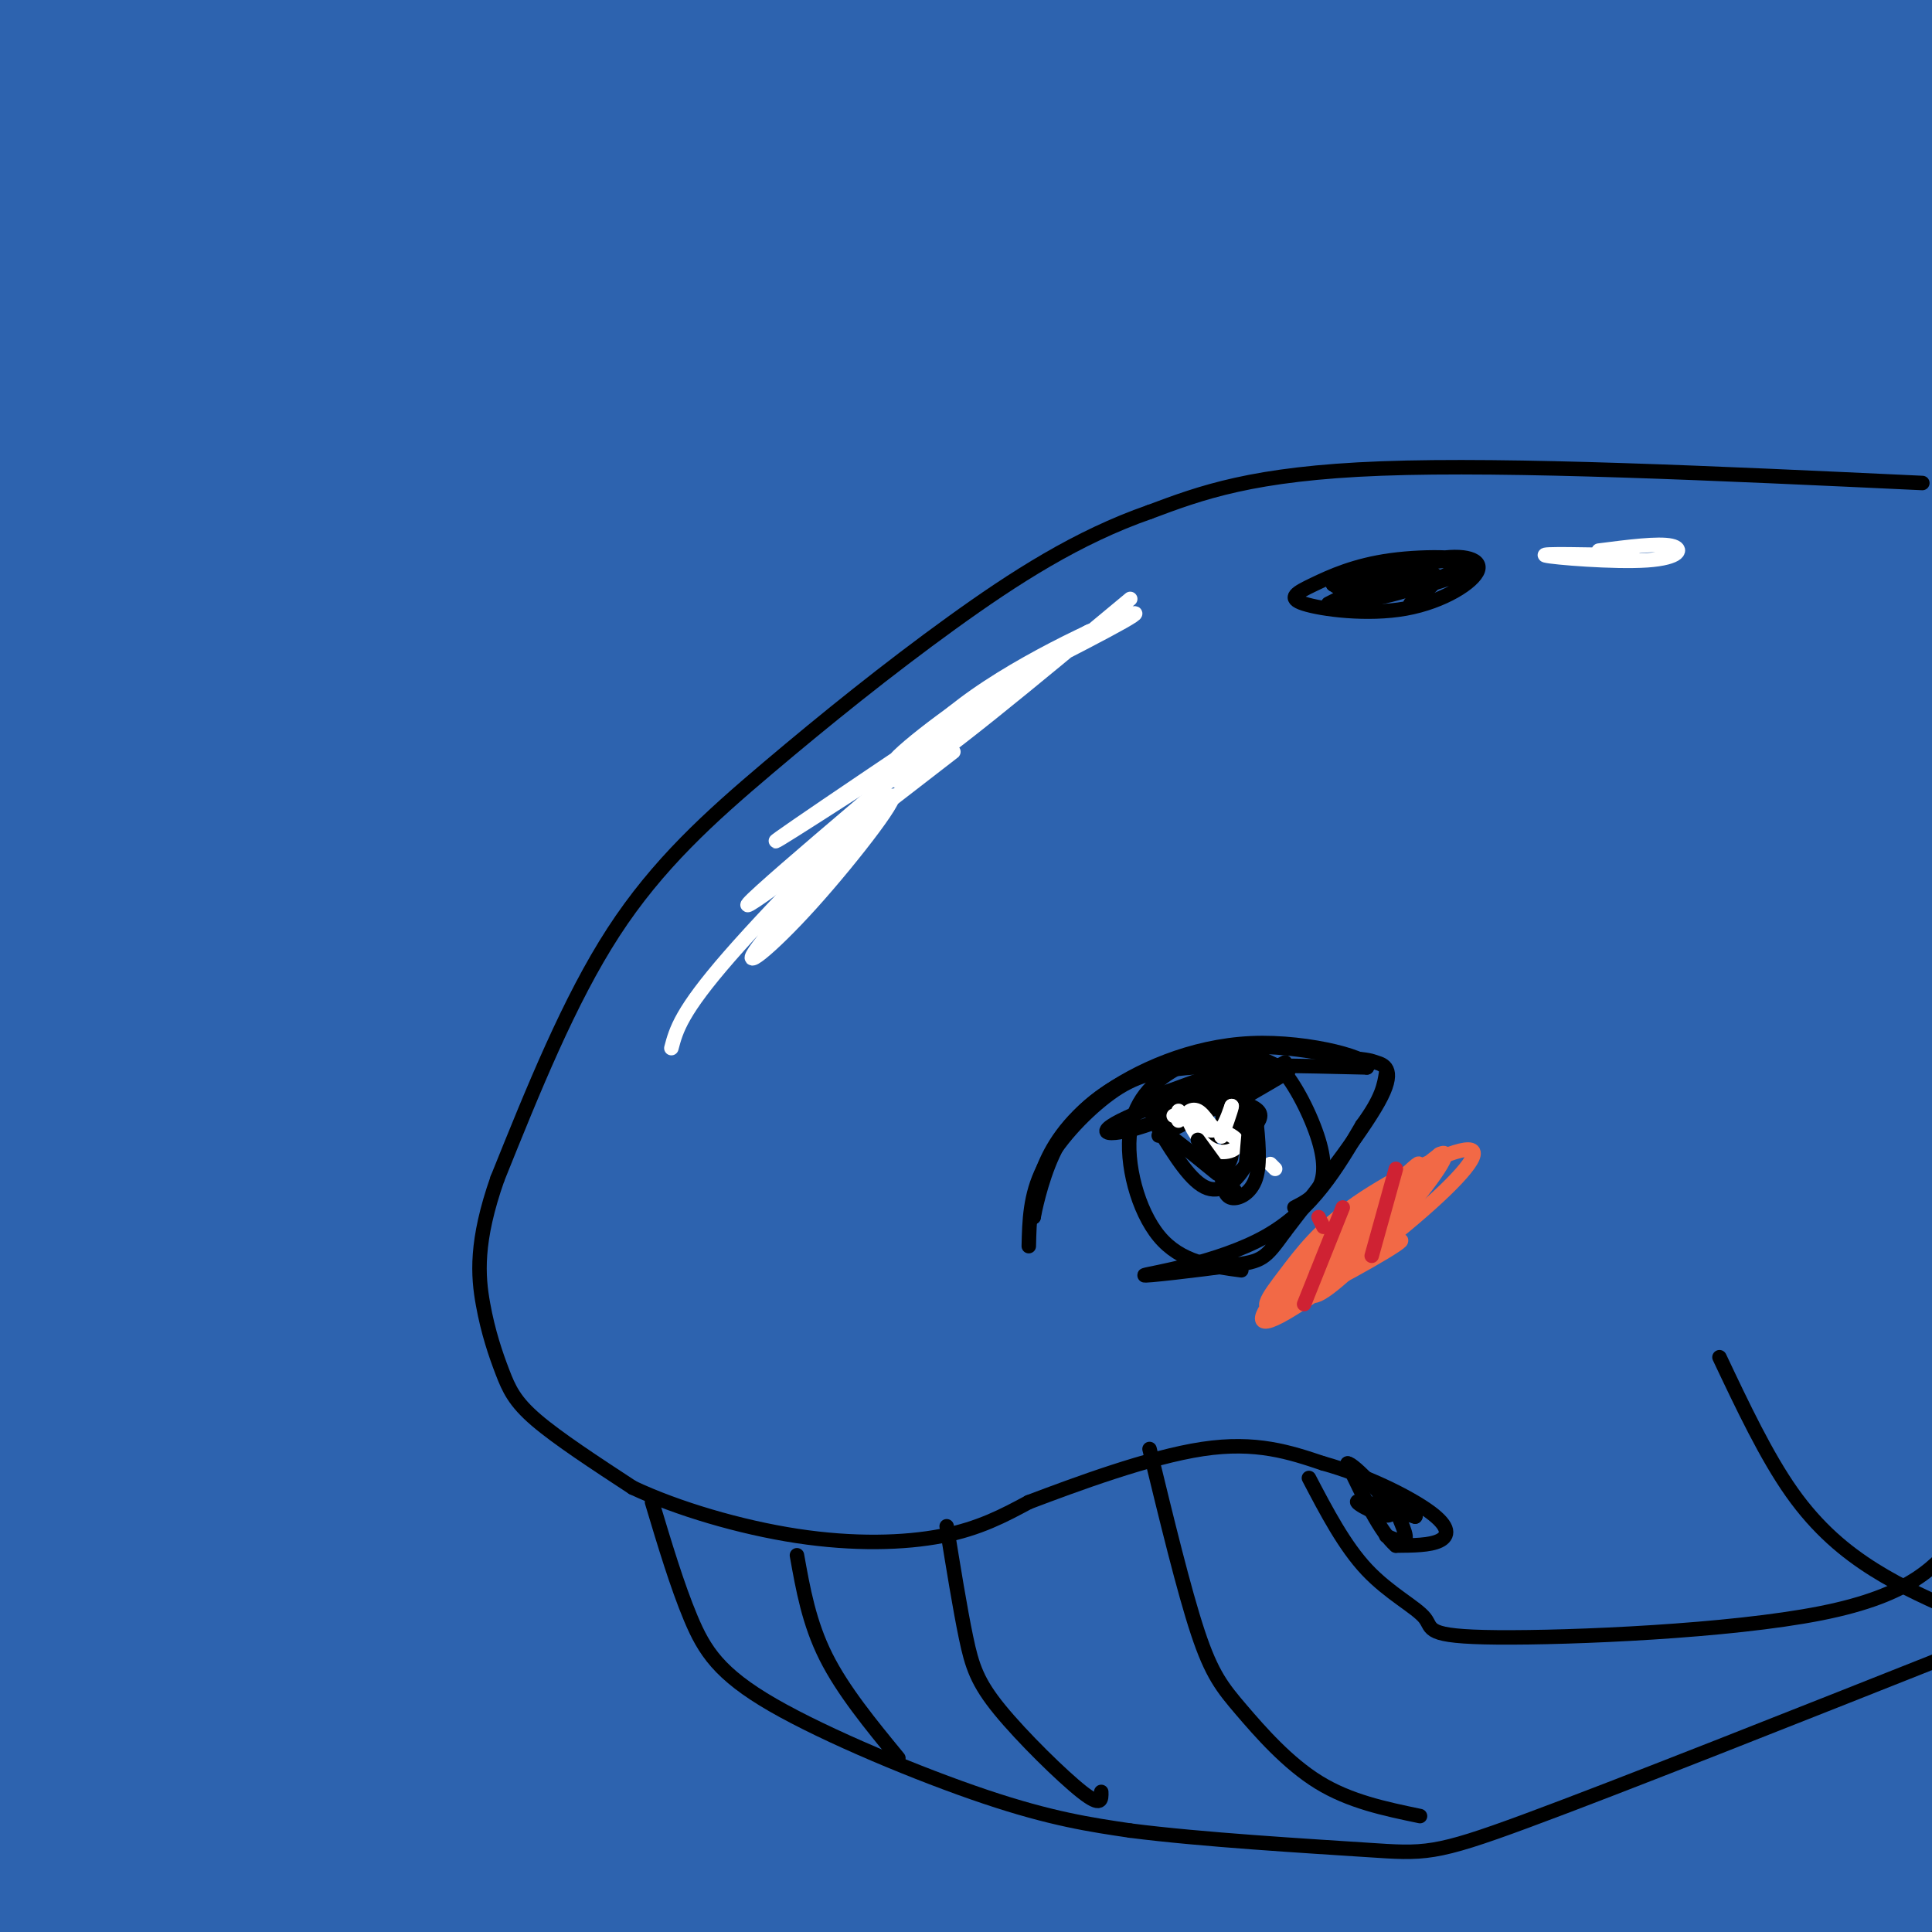 <svg viewBox='0 0 400 400' version='1.1' xmlns='http://www.w3.org/2000/svg' xmlns:xlink='http://www.w3.org/1999/xlink'><rect x="0" y="0" width="400" height="400" fill="#333333" stroke="none"/><g fill='none' stroke='#2d63af' stroke-width='28' stroke-linecap='round' stroke-linejoin='round'><path d='M18,91c-1.417,-5.500 -2.833,-11.000 13,-28c15.833,-17.000 48.917,-45.500 82,-74'/><path d='M53,23c0.000,0.000 -81.000,72.000 -81,72'/><path d='M11,35c0.000,0.000 58.000,-42.000 58,-42'/><path d='M50,15c0.000,0.000 -55.000,38.000 -55,38'/><path d='M7,36c0.000,0.000 46.000,-47.000 46,-47'/><path d='M20,12c0.000,0.000 -24.000,18.000 -24,18'/><path d='M1,17c0.000,0.000 35.000,-31.000 35,-31'/><path d='M15,10c-4.111,4.333 -8.222,8.667 -9,11c-0.778,2.333 1.778,2.667 13,-3c11.222,-5.667 31.111,-17.333 51,-29'/><path d='M68,11c0.000,0.000 -81.000,76.000 -81,76'/><path d='M19,55c18.750,-15.500 37.500,-31.000 53,-42c15.500,-11.000 27.750,-17.500 40,-24'/><path d='M109,36c-48.956,45.578 -97.911,91.156 -102,93c-4.089,1.844 36.689,-40.044 70,-70c33.311,-29.956 59.156,-47.978 85,-66'/><path d='M159,10c0.000,0.000 -167.000,128.000 -167,128'/><path d='M4,112c29.917,-29.750 59.833,-59.500 83,-80c23.167,-20.500 39.583,-31.750 56,-43'/><path d='M95,43c-18.917,15.667 -37.833,31.333 -57,45c-19.167,13.667 -38.583,25.333 -58,37'/><path d='M0,98c22.750,-23.000 45.500,-46.000 65,-64c19.500,-18.000 35.750,-31.000 52,-44'/><path d='M119,3c-50.356,48.289 -100.711,96.578 -102,98c-1.289,1.422 46.489,-44.022 76,-70c29.511,-25.978 40.756,-32.489 52,-39'/><path d='M192,5c-23.894,20.411 -47.788,40.822 -87,81c-39.212,40.178 -93.742,100.122 -100,104c-6.258,3.878 35.756,-48.311 61,-78c25.244,-29.689 33.720,-36.878 49,-50c15.280,-13.122 37.366,-32.178 57,-47c19.634,-14.822 36.817,-25.411 54,-36'/><path d='M239,17c-29.311,19.489 -58.622,38.978 -100,70c-41.378,31.022 -94.822,73.578 -128,101c-33.178,27.422 -46.089,39.711 -59,52'/><path d='M45,130c17.149,-17.333 34.298,-34.667 52,-51c17.702,-16.333 35.958,-31.667 53,-44c17.042,-12.333 32.869,-21.667 45,-28c12.131,-6.333 20.565,-9.667 29,-13'/><path d='M216,14c-60.667,48.000 -121.333,96.000 -159,127c-37.667,31.000 -52.333,45.000 -67,59'/><path d='M2,159c15.244,-16.489 30.489,-32.978 46,-49c15.511,-16.022 31.289,-31.578 60,-51c28.711,-19.422 70.356,-42.711 112,-66'/><path d='M199,21c-7.376,2.605 -14.753,5.211 -56,41c-41.247,35.789 -116.365,104.762 -135,119c-18.635,14.238 19.211,-26.260 51,-55c31.789,-28.740 57.520,-45.721 75,-58c17.480,-12.279 26.707,-19.857 51,-34c24.293,-14.143 63.651,-34.851 60,-33c-3.651,1.851 -50.310,26.261 -86,48c-35.690,21.739 -60.412,40.806 -63,42c-2.588,1.194 16.957,-15.486 32,-27c15.043,-11.514 25.584,-17.861 47,-29c21.416,-11.139 53.708,-27.069 86,-43'/><path d='M217,43c-66.685,42.744 -133.369,85.488 -148,93c-14.631,7.512 22.792,-20.208 51,-40c28.208,-19.792 47.202,-31.655 78,-49c30.798,-17.345 73.399,-40.173 116,-63'/><path d='M281,18c-20.689,9.467 -41.378,18.933 -71,35c-29.622,16.067 -68.178,38.733 -107,63c-38.822,24.267 -77.911,50.133 -117,76'/><path d='M6,176c38.363,-26.357 76.726,-52.714 104,-71c27.274,-18.286 43.458,-28.500 78,-45c34.542,-16.500 87.440,-39.286 122,-53c34.560,-13.714 50.780,-18.357 67,-23'/><path d='M350,13c-58.532,21.681 -117.065,43.362 -160,60c-42.935,16.638 -70.273,28.235 -103,44c-32.727,15.765 -70.844,35.700 -73,36c-2.156,0.300 31.649,-19.033 75,-40c43.351,-20.967 96.248,-43.568 127,-57c30.752,-13.432 39.358,-17.695 70,-27c30.642,-9.305 83.321,-23.653 136,-38'/><path d='M399,12c-120.583,42.250 -241.167,84.500 -311,112c-69.833,27.500 -88.917,40.250 -108,53'/><path d='M1,169c77.422,-36.600 154.844,-73.200 220,-100c65.156,-26.800 118.044,-43.800 156,-55c37.956,-11.200 60.978,-16.600 84,-22'/><path d='M335,33c-29.214,7.464 -58.429,14.929 -89,24c-30.571,9.071 -62.500,19.750 -91,30c-28.500,10.250 -53.571,20.071 -82,34c-28.429,13.929 -60.214,31.964 -92,50'/><path d='M56,149c16.178,-8.467 32.356,-16.933 72,-34c39.644,-17.067 102.756,-42.733 157,-60c54.244,-17.267 99.622,-26.133 145,-35'/><path d='M398,44c-100.044,32.644 -200.089,65.289 -257,85c-56.911,19.711 -70.689,26.489 -99,41c-28.311,14.511 -71.156,36.756 -114,59'/><path d='M22,184c60.267,-31.378 120.533,-62.756 171,-85c50.467,-22.244 91.133,-35.356 131,-46c39.867,-10.644 78.933,-18.822 118,-27'/><path d='M395,55c-80.250,24.333 -160.500,48.667 -230,75c-69.500,26.333 -128.250,54.667 -187,83'/><path d='M16,196c24.744,-12.655 49.488,-25.310 86,-42c36.512,-16.690 84.792,-37.417 138,-56c53.208,-18.583 111.345,-35.024 146,-44c34.655,-8.976 45.827,-10.488 57,-12'/><path d='M393,70c-51.067,17.333 -102.133,34.667 -151,52c-48.867,17.333 -95.533,34.667 -148,58c-52.467,23.333 -110.733,52.667 -169,82'/><path d='M50,195c32.311,-15.444 64.622,-30.889 92,-44c27.378,-13.111 49.822,-23.889 96,-40c46.178,-16.111 116.089,-37.556 186,-59'/><path d='M399,81c-95.000,34.250 -190.000,68.500 -263,98c-73.000,29.500 -124.000,54.250 -175,79'/><path d='M25,223c58.267,-27.311 116.533,-54.622 166,-76c49.467,-21.378 90.133,-36.822 131,-50c40.867,-13.178 81.933,-24.089 123,-35'/><path d='M323,118c-34.978,12.800 -69.956,25.600 -104,39c-34.044,13.400 -67.156,27.400 -108,47c-40.844,19.600 -89.422,44.800 -138,70'/><path d='M14,257c57.022,-29.444 114.044,-58.889 162,-81c47.956,-22.111 86.844,-36.889 127,-50c40.156,-13.111 81.578,-24.556 123,-36'/><path d='M338,141c-68.600,25.089 -137.200,50.178 -194,74c-56.800,23.822 -101.800,46.378 -132,62c-30.200,15.622 -45.600,24.311 -61,33'/><path d='M22,263c19.946,-11.786 39.893,-23.571 78,-42c38.107,-18.429 94.375,-43.500 131,-59c36.625,-15.500 53.607,-21.429 85,-31c31.393,-9.571 77.196,-22.786 123,-36'/><path d='M342,136c-70.083,23.500 -140.167,47.000 -203,72c-62.833,25.000 -118.417,51.500 -174,78'/><path d='M98,221c67.000,-28.917 134.000,-57.833 186,-78c52.000,-20.167 89.000,-31.583 126,-43'/><path d='M317,160c-75.500,34.667 -151.000,69.333 -210,98c-59.000,28.667 -101.500,51.333 -144,74'/><path d='M3,302c48.867,-25.556 97.733,-51.111 143,-73c45.267,-21.889 86.933,-40.111 138,-60c51.067,-19.889 111.533,-41.444 172,-63'/><path d='M359,151c-98.833,39.917 -197.667,79.833 -265,110c-67.333,30.167 -103.167,50.583 -139,71'/><path d='M60,265c58.200,-28.667 116.400,-57.333 169,-80c52.600,-22.667 99.600,-39.333 132,-50c32.400,-10.667 50.200,-15.333 68,-20'/><path d='M376,158c-77.289,33.200 -154.578,66.400 -208,91c-53.422,24.600 -82.978,40.600 -117,60c-34.022,19.400 -72.511,42.200 -111,65'/><path d='M-1,324c64.711,-37.689 129.422,-75.378 200,-111c70.578,-35.622 147.022,-69.178 193,-88c45.978,-18.822 61.489,-22.911 77,-27'/><path d='M322,177c-60.167,27.667 -120.333,55.333 -176,86c-55.667,30.667 -106.833,64.333 -158,98'/><path d='M0,346c49.583,-33.292 99.167,-66.583 133,-88c33.833,-21.417 51.917,-30.958 91,-50c39.083,-19.042 99.167,-47.583 139,-64c39.833,-16.417 59.417,-20.708 79,-25'/><path d='M345,188c-36.444,17.434 -72.888,34.869 -108,53c-35.112,18.131 -68.892,36.959 -107,60c-38.108,23.041 -80.543,50.295 -102,63c-21.457,12.705 -21.937,10.861 -21,8c0.937,-2.861 3.289,-6.738 8,-13c4.711,-6.262 11.780,-14.909 36,-34c24.220,-19.091 65.592,-48.627 99,-70c33.408,-21.373 58.852,-34.585 87,-49c28.148,-14.415 59.001,-30.035 88,-43c28.999,-12.965 56.142,-23.276 79,-31c22.858,-7.724 41.429,-12.862 60,-18'/><path d='M392,169c-35.943,15.456 -71.885,30.912 -138,66c-66.115,35.088 -162.402,89.807 -193,106c-30.598,16.193 4.493,-6.140 42,-29c37.507,-22.860 77.431,-46.246 129,-71c51.569,-24.754 114.785,-50.877 178,-77'/><path d='M360,203c-37.917,18.333 -75.833,36.667 -132,71c-56.167,34.333 -130.583,84.667 -205,135'/><path d='M36,377c9.978,-11.624 19.955,-23.247 48,-45c28.045,-21.753 74.156,-53.635 108,-75c33.844,-21.365 55.419,-32.214 81,-45c25.581,-12.786 55.166,-27.510 80,-38c24.834,-10.490 44.917,-16.745 65,-23'/><path d='M349,206c-30.889,16.378 -61.778,32.756 -89,48c-27.222,15.244 -50.778,29.356 -91,59c-40.222,29.644 -97.111,74.822 -154,120'/><path d='M68,380c10.131,-9.869 20.262,-19.738 64,-48c43.738,-28.262 121.083,-74.917 169,-102c47.917,-27.083 66.405,-34.595 88,-43c21.595,-8.405 46.298,-17.702 71,-27'/><path d='M336,240c-26.917,14.000 -53.833,28.000 -98,56c-44.167,28.000 -105.583,70.000 -167,112'/><path d='M76,400c16.284,-15.770 32.568,-31.541 51,-47c18.432,-15.459 39.013,-30.608 59,-45c19.987,-14.392 39.381,-28.029 70,-46c30.619,-17.971 72.463,-40.278 102,-54c29.537,-13.722 46.769,-18.861 64,-24'/><path d='M364,217c-27.583,16.859 -55.166,33.719 -99,66c-43.834,32.281 -103.919,79.984 -130,100c-26.081,20.016 -18.157,12.347 3,-7c21.157,-19.347 55.547,-50.371 79,-71c23.453,-20.629 35.968,-30.862 66,-48c30.032,-17.138 77.581,-41.182 107,-54c29.419,-12.818 40.710,-14.409 52,-16'/><path d='M300,284c-27.417,16.833 -54.833,33.667 -84,54c-29.167,20.333 -60.083,44.167 -91,68'/><path d='M137,390c33.435,-29.440 66.869,-58.881 93,-79c26.131,-20.119 44.958,-30.917 66,-43c21.042,-12.083 44.298,-25.452 63,-35c18.702,-9.548 32.851,-15.274 47,-21'/><path d='M362,250c-27.000,19.333 -54.000,38.667 -85,66c-31.000,27.333 -66.000,62.667 -101,98'/><path d='M213,374c33.533,-33.267 67.067,-66.533 90,-88c22.933,-21.467 35.267,-31.133 51,-41c15.733,-9.867 34.867,-19.933 54,-30'/><path d='M383,248c-46.750,38.083 -93.500,76.167 -124,103c-30.500,26.833 -44.750,42.417 -59,58'/><path d='M216,389c26.356,-28.089 52.711,-56.178 71,-75c18.289,-18.822 28.511,-28.378 47,-43c18.489,-14.622 45.244,-34.311 72,-54'/><path d='M391,236c-37.583,38.750 -75.167,77.500 -101,106c-25.833,28.500 -39.917,46.750 -54,65'/><path d='M250,388c31.524,-37.286 63.048,-74.571 96,-108c32.952,-33.429 67.333,-63.000 51,-41c-16.333,22.000 -83.381,95.571 -115,132c-31.619,36.429 -27.810,35.714 -24,35'/><path d='M280,389c29.583,-30.500 59.167,-61.000 83,-84c23.833,-23.000 41.917,-38.500 60,-54'/><path d='M385,292c-36.749,42.352 -73.497,84.703 -87,101c-13.503,16.297 -3.759,6.539 -2,7c1.759,0.461 -4.467,11.141 20,-17c24.467,-28.141 79.626,-95.104 85,-97c5.374,-1.896 -39.038,61.274 -57,90c-17.962,28.726 -9.474,23.009 -6,22c3.474,-1.009 1.935,2.690 4,2c2.065,-0.690 7.733,-5.769 21,-20c13.267,-14.231 34.134,-37.616 55,-61'/><path d='M392,361c0.000,0.000 -32.000,48.000 -32,48'/><path d='M372,380c6.167,-14.833 12.333,-29.667 18,-39c5.667,-9.333 10.833,-13.167 16,-17'/><path d='M400,373c0.000,0.000 -26.000,34.000 -26,34'/><path d='M370,405c1.315,-12.792 2.631,-25.583 4,-33c1.369,-7.417 2.792,-9.458 8,-17c5.208,-7.542 14.202,-20.583 20,-27c5.798,-6.417 8.399,-6.208 11,-6'/><path d='M401,377c-1.984,3.746 -3.967,7.493 -10,12c-6.033,4.507 -16.115,9.775 -20,13c-3.885,3.225 -1.574,4.405 -11,0c-9.426,-4.405 -30.588,-14.397 -46,-19c-15.412,-4.603 -25.072,-3.816 -32,-4c-6.928,-0.184 -11.122,-1.338 -24,3c-12.878,4.338 -34.439,14.169 -56,24'/><path d='M207,398c31.167,-10.833 62.333,-21.667 53,-20c-9.333,1.667 -59.167,15.833 -109,30'/><path d='M177,390c46.446,-7.857 92.893,-15.714 108,-17c15.107,-1.286 -1.125,4.000 -21,10c-19.875,6.000 -43.393,12.714 -66,17c-22.607,4.286 -44.304,6.143 -66,8'/><path d='M42,405c4.030,-2.649 8.060,-5.298 15,-8c6.940,-2.702 16.792,-5.458 57,-12c40.208,-6.542 110.774,-16.869 116,-14c5.226,2.869 -54.887,18.935 -115,35'/><path d='M134,383c34.891,-9.400 69.781,-18.801 90,-24c20.219,-5.199 25.766,-6.197 34,-7c8.234,-0.803 19.156,-1.411 21,0c1.844,1.411 -5.388,4.841 -22,11c-16.612,6.159 -42.603,15.045 -80,24c-37.397,8.955 -86.198,17.977 -135,27'/><path d='M14,383c31.311,-3.578 62.622,-7.156 73,-6c10.378,1.156 -0.178,7.044 -10,13c-9.822,5.956 -18.911,11.978 -28,18'/><path d='M44,405c17.083,-16.000 34.167,-32.000 30,-31c-4.167,1.000 -29.583,19.000 -55,37'/><path d='M3,397c14.917,-11.333 29.833,-22.667 31,-21c1.167,1.667 -11.417,16.333 -24,31'/><path d='M0,401c0.000,0.000 0.100,0.100 0.1,0.1'/></g>
<g fill='none' stroke='#000000' stroke-width='3' stroke-linecap='round' stroke-linejoin='round'><path d='M398,100c-42.667,-2.000 -85.333,-4.000 -112,-3c-26.667,1.000 -37.333,5.000 -48,9'/><path d='M238,106c-14.842,5.163 -27.947,13.569 -41,23c-13.053,9.431 -26.053,19.885 -38,30c-11.947,10.115 -22.842,19.890 -32,34c-9.158,14.110 -16.579,32.555 -24,51'/><path d='M103,244c-4.587,13.045 -4.054,20.156 -3,26c1.054,5.844 2.630,10.419 4,14c1.370,3.581 2.534,6.166 7,10c4.466,3.834 12.233,8.917 20,14'/><path d='M131,308c9.214,4.345 22.250,8.208 34,10c11.750,1.792 22.214,1.512 30,0c7.786,-1.512 12.893,-4.256 18,-7'/><path d='M213,311c9.689,-3.667 24.911,-9.333 36,-11c11.089,-1.667 18.044,0.667 25,3'/><path d='M274,303c8.619,2.381 17.667,6.833 22,10c4.333,3.167 3.952,5.048 2,6c-1.952,0.952 -5.476,0.976 -9,1'/><path d='M289,320c-3.167,-2.667 -6.583,-9.833 -10,-17'/><path d='M279,303c1.048,-0.214 8.667,7.750 9,10c0.333,2.250 -6.619,-1.214 -7,-2c-0.381,-0.786 5.810,1.107 12,3'/><path d='M293,314c0.786,-0.631 -3.250,-3.708 -4,-3c-0.750,0.708 1.786,5.202 2,7c0.214,1.798 -1.893,0.899 -4,0'/><path d='M135,311c2.589,8.631 5.179,17.262 8,24c2.821,6.738 5.875,11.583 17,18c11.125,6.417 30.321,14.405 44,19c13.679,4.595 21.839,5.798 30,7'/><path d='M234,379c14.857,1.917 37.000,3.208 49,4c12.000,0.792 13.857,1.083 33,-6c19.143,-7.083 55.571,-21.542 92,-36'/><path d='M165,322c1.250,7.000 2.500,14.000 6,21c3.500,7.000 9.250,14.000 15,21'/><path d='M196,316c1.381,8.530 2.762,17.060 4,23c1.238,5.940 2.333,9.292 7,15c4.667,5.708 12.905,13.774 17,17c4.095,3.226 4.048,1.613 4,0'/><path d='M238,300c3.560,14.655 7.119,29.310 10,38c2.881,8.690 5.083,11.417 9,16c3.917,4.583 9.548,11.024 16,15c6.452,3.976 13.726,5.488 21,7'/><path d='M271,306c3.679,7.033 7.359,14.067 12,19c4.641,4.933 10.244,7.766 12,10c1.756,2.234 -0.335,3.871 15,4c15.335,0.129 48.096,-1.249 67,-5c18.904,-3.751 23.952,-9.876 29,-16'/><path d='M275,125c7.457,-3.785 14.914,-7.571 21,-9c6.086,-1.429 10.801,-0.502 10,2c-0.801,2.502 -7.117,6.581 -15,8c-7.883,1.419 -17.334,0.180 -21,-1c-3.666,-1.180 -1.546,-2.300 2,-4c3.546,-1.700 8.517,-3.982 16,-5c7.483,-1.018 17.476,-0.774 17,1c-0.476,1.774 -11.422,5.078 -18,6c-6.578,0.922 -8.789,-0.539 -11,-2'/><path d='M276,121c4.220,-1.747 20.269,-5.115 25,-5c4.731,0.115 -1.856,3.711 -9,6c-7.144,2.289 -14.847,3.270 -13,2c1.847,-1.270 13.242,-4.791 17,-5c3.758,-0.209 -0.121,2.896 -4,6'/><path d='M356,281c4.844,10.244 9.689,20.489 15,28c5.311,7.511 11.089,12.289 17,16c5.911,3.711 11.956,6.356 18,9'/><path d='M213,258c0.119,-5.244 0.238,-10.488 3,-16c2.762,-5.512 8.167,-11.292 13,-15c4.833,-3.708 9.095,-5.345 18,-6c8.905,-0.655 22.452,-0.327 36,0'/><path d='M283,221c1.828,-1.592 -11.603,-5.571 -24,-5c-12.397,0.571 -23.761,5.692 -31,11c-7.239,5.308 -10.354,10.802 -12,15c-1.646,4.198 -1.823,7.099 -2,10'/><path d='M214,252c0.115,-0.683 1.402,-7.389 4,-13c2.598,-5.611 6.507,-10.126 13,-14c6.493,-3.874 15.569,-7.107 24,-8c8.431,-0.893 16.215,0.553 24,2'/><path d='M279,219c4.774,0.452 4.708,0.583 6,1c1.292,0.417 3.940,1.119 1,7c-2.940,5.881 -11.470,16.940 -20,28'/><path d='M266,255c-4.159,5.742 -4.558,6.096 -11,7c-6.442,0.904 -18.927,2.359 -18,2c0.927,-0.359 15.265,-2.531 25,-8c9.735,-5.469 14.868,-14.234 20,-23'/><path d='M282,233c4.167,-5.667 4.583,-8.333 5,-11'/><path d='M257,263c-6.284,-0.833 -12.568,-1.665 -17,-7c-4.432,-5.335 -7.013,-15.172 -6,-22c1.013,-6.828 5.619,-10.646 10,-13c4.381,-2.354 8.537,-3.244 12,-3c3.463,0.244 6.231,1.622 9,3'/><path d='M265,221c3.143,3.310 6.500,10.083 8,15c1.500,4.917 1.143,7.976 0,10c-1.143,2.024 -3.071,3.012 -5,4'/><path d='M239,227c10.222,-3.733 20.444,-7.467 18,-6c-2.444,1.467 -17.556,8.133 -19,9c-1.444,0.867 10.778,-4.067 23,-9'/><path d='M261,221c-3.086,0.888 -22.301,7.609 -29,11c-6.699,3.391 -0.880,3.451 8,0c8.880,-3.451 20.823,-10.415 22,-11c1.177,-0.585 -8.411,5.207 -18,11'/><path d='M244,232c4.175,-2.129 23.614,-12.952 22,-12c-1.614,0.952 -24.281,13.679 -26,15c-1.719,1.321 17.509,-8.766 24,-12c6.491,-3.234 0.246,0.383 -6,4'/><path d='M259,236c-3.289,-4.400 -6.578,-8.800 -6,-9c0.578,-0.200 5.022,3.800 6,6c0.978,2.200 -1.511,2.600 -4,3'/><path d='M254,232c0.633,2.517 1.267,5.034 1,7c-0.267,1.966 -1.433,3.380 -3,1c-1.567,-2.380 -3.533,-8.555 -2,-11c1.533,-2.445 6.566,-1.161 9,0c2.434,1.161 2.271,2.197 1,4c-1.271,1.803 -3.649,4.372 -5,4c-1.351,-0.372 -1.676,-3.686 -2,-7'/><path d='M253,230c0.797,-0.697 3.791,1.061 4,3c0.209,1.939 -2.367,4.061 -3,3c-0.633,-1.061 0.676,-5.303 1,-6c0.324,-0.697 -0.338,2.152 -1,5'/></g>
<g fill='none' stroke='#ffffff' stroke-width='3' stroke-linecap='round' stroke-linejoin='round'><path d='M244,230c0.000,0.000 0.000,2.000 0,2'/><path d='M243,231c5.881,1.661 11.762,3.321 13,5c1.238,1.679 -2.167,3.375 -5,2c-2.833,-1.375 -5.095,-5.821 -5,-7c0.095,-1.179 2.548,0.911 5,3'/><path d='M251,234c-0.426,0.212 -3.990,-0.758 -5,-2c-1.010,-1.242 0.536,-2.758 2,-2c1.464,0.758 2.847,3.788 4,4c1.153,0.212 2.077,-2.394 3,-5'/><path d='M255,229c-0.022,0.689 -1.578,4.911 -2,6c-0.422,1.089 0.289,-0.956 1,-3'/><path d='M263,241c0.000,0.000 1.000,1.000 1,1'/></g>
<g fill='none' stroke='#000000' stroke-width='3' stroke-linecap='round' stroke-linejoin='round'><path d='M248,236c0.000,0.000 8.000,11.000 8,11'/><path d='M260,231c0.511,4.956 1.022,9.911 0,13c-1.022,3.089 -3.578,4.311 -5,4c-1.422,-0.311 -1.711,-2.156 -2,-4'/><path d='M253,244c0.750,-0.655 3.625,-0.292 5,-3c1.375,-2.708 1.250,-8.488 1,-9c-0.250,-0.512 -0.625,4.244 -1,9'/><path d='M258,241c-1.489,3.044 -4.711,6.156 -8,5c-3.289,-1.156 -6.644,-6.578 -10,-12'/><path d='M240,234c0.333,-0.500 6.167,4.250 12,9'/></g>
<g fill='none' stroke='#ffffff' stroke-width='3' stroke-linecap='round' stroke-linejoin='round'><path d='M234,124c-20.375,16.946 -40.750,33.893 -47,37c-6.250,3.107 1.625,-7.625 15,-17c13.375,-9.375 32.250,-17.393 33,-17c0.750,0.393 -16.625,9.196 -34,18'/><path d='M201,145c-11.183,7.470 -22.142,17.147 -12,11c10.142,-6.147 41.384,-28.116 36,-25c-5.384,3.116 -47.396,31.319 -60,40c-12.604,8.681 4.198,-2.159 21,-13'/><path d='M186,158c11.217,-8.257 28.759,-22.399 19,-14c-9.759,8.399 -46.820,39.338 -50,43c-3.180,3.662 27.520,-19.954 38,-28c10.480,-8.046 0.740,-0.523 -9,7'/><path d='M184,166c-7.785,7.942 -22.746,24.297 -27,30c-4.254,5.703 2.200,0.756 11,-9c8.800,-9.756 19.946,-24.319 16,-22c-3.946,2.319 -22.985,21.520 -33,33c-10.015,11.480 -11.008,15.240 -12,19'/><path d='M331,114c6.173,-0.792 12.345,-1.583 15,-1c2.655,0.583 1.792,2.542 -5,3c-6.792,0.458 -19.512,-0.583 -21,-1c-1.488,-0.417 8.256,-0.208 18,0'/></g>
<g fill='none' stroke='#f26946' stroke-width='3' stroke-linecap='round' stroke-linejoin='round'><path d='M264,268c13.637,-6.210 27.274,-12.420 26,-11c-1.274,1.420 -17.459,10.471 -24,13c-6.541,2.529 -3.440,-1.463 0,-6c3.440,-4.537 7.218,-9.618 15,-15c7.782,-5.382 19.569,-11.067 23,-11c3.431,0.067 -1.493,5.884 -11,14c-9.507,8.116 -23.598,18.531 -29,21c-5.402,2.469 -2.115,-3.009 5,-10c7.115,-6.991 18.057,-15.496 29,-24'/><path d='M298,239c3.686,-1.814 -1.598,5.652 -8,13c-6.402,7.348 -13.921,14.578 -17,16c-3.079,1.422 -1.717,-2.964 5,-11c6.717,-8.036 18.790,-19.721 15,-15c-3.790,4.721 -23.444,25.848 -24,27c-0.556,1.152 17.984,-17.671 24,-24c6.016,-6.329 -0.492,-0.165 -7,6'/><path d='M286,251c-2.667,2.000 -5.833,4.000 -9,6'/></g>
<g fill='none' stroke='#cf2233' stroke-width='3' stroke-linecap='round' stroke-linejoin='round'><path d='M273,252c0.000,0.000 1.000,2.000 1,2'/><path d='M289,242c0.000,0.000 -5.000,18.000 -5,18'/><path d='M278,250c0.000,0.000 -8.000,20.000 -8,20'/></g>
</svg>